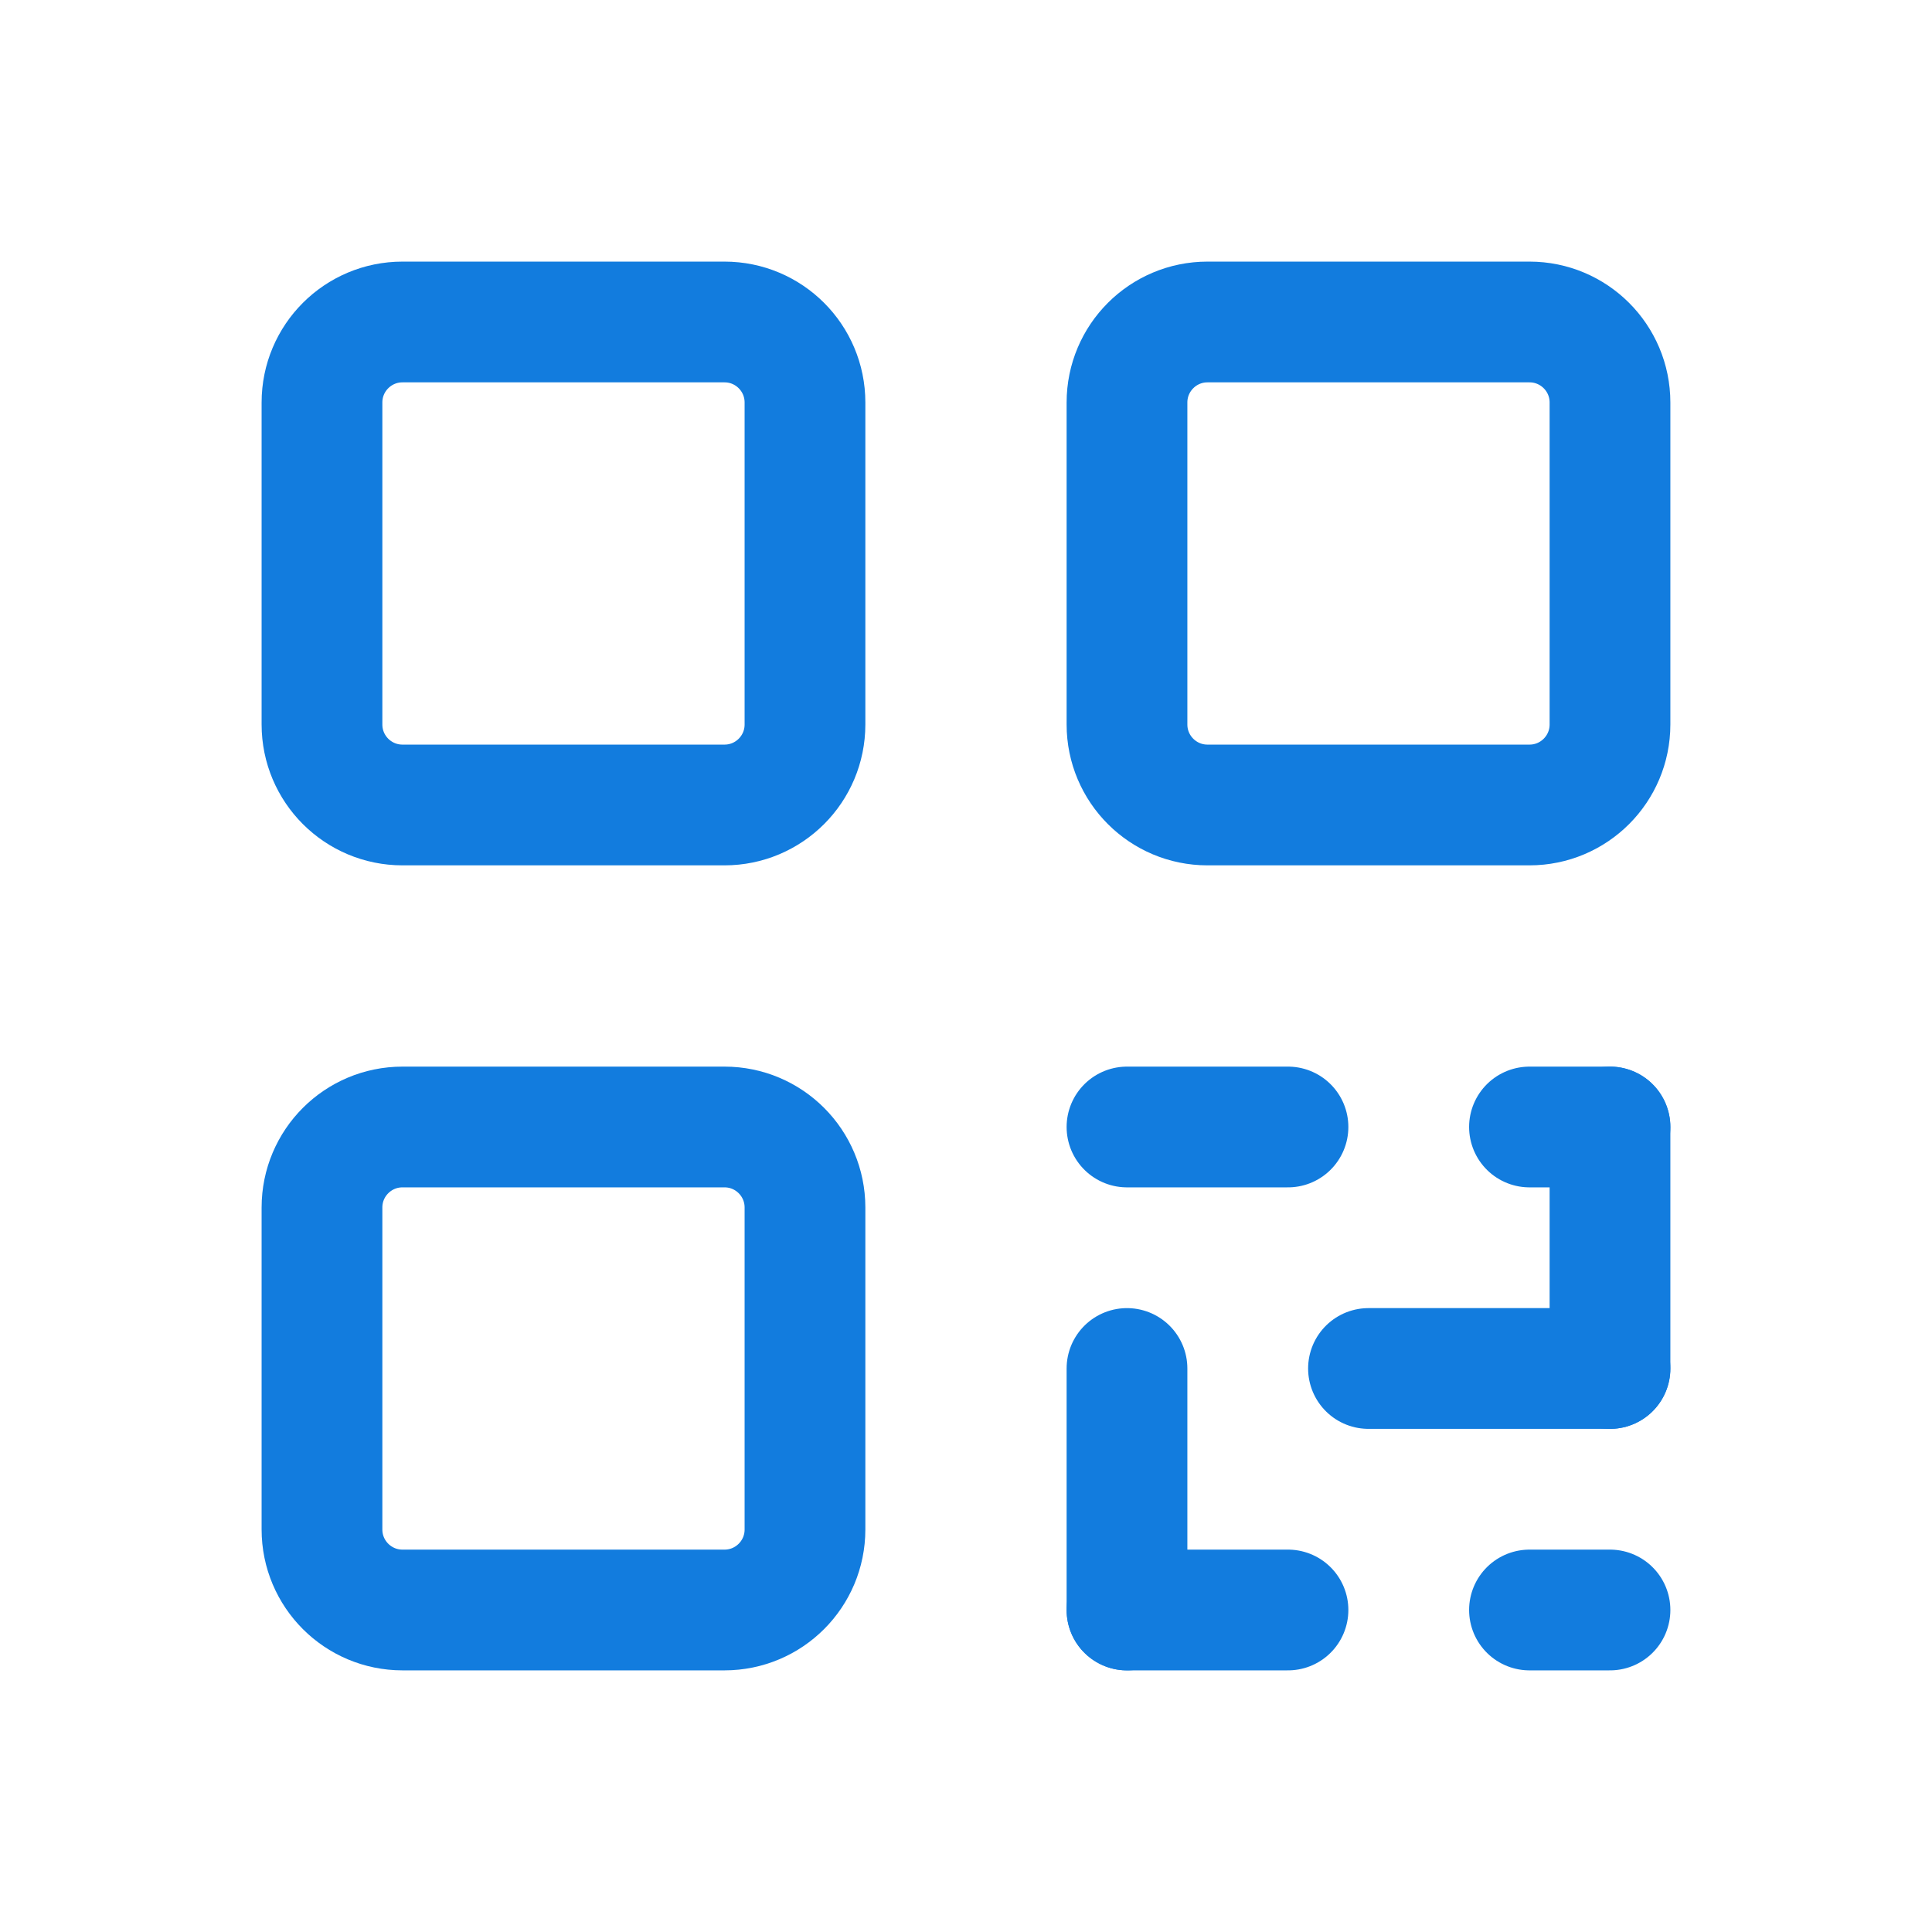<svg width="64" height="64" viewBox="0 0 64 64" fill="none" xmlns="http://www.w3.org/2000/svg">
<path d="M50.666 53.333H53.333" stroke="#127CDE" stroke-width="4" stroke-linecap="round" stroke-linejoin="round"/>
<path d="M24 10.666H13.333C11.86 10.666 10.666 11.86 10.666 13.333V23.999C10.666 25.472 11.86 26.666 13.333 26.666H24C25.473 26.666 26.666 25.472 26.666 23.999V13.333C26.666 11.86 25.473 10.666 24 10.666Z" stroke="#127CDE" stroke-width="4" stroke-linecap="round" stroke-linejoin="round"/>
<path d="M37.333 53.333H42.666" stroke="#127CDE" stroke-width="4" stroke-linecap="round" stroke-linejoin="round"/>
<path d="M45.333 45.333L53.333 45.333" stroke="#127CDE" stroke-width="4" stroke-linecap="round" stroke-linejoin="round"/>
<path d="M37.333 45.333L37.333 53.333" stroke="#127CDE" stroke-width="4" stroke-linecap="round" stroke-linejoin="round"/>
<path d="M53.333 37.333L53.333 45.333" stroke="#127CDE" stroke-width="4" stroke-linecap="round" stroke-linejoin="round"/>
<path d="M50.666 37.333L53.333 37.333" stroke="#127CDE" stroke-width="4" stroke-linecap="round" stroke-linejoin="round"/>
<path d="M37.333 37.333H42.666" stroke="#127CDE" stroke-width="4" stroke-linecap="round" stroke-linejoin="round"/>
<path d="M24 37.333H13.333C11.86 37.333 10.666 38.527 10.666 40V50.666C10.666 52.139 11.86 53.333 13.333 53.333H24C25.473 53.333 26.666 52.139 26.666 50.666V40C26.666 38.527 25.473 37.333 24 37.333Z" stroke="#127CDE" stroke-width="4" stroke-linecap="round" stroke-linejoin="round"/>
<path d="M50.666 10.666H40C38.527 10.666 37.333 11.86 37.333 13.333V23.999C37.333 25.472 38.527 26.666 40 26.666H50.666C52.139 26.666 53.333 25.472 53.333 23.999V13.333C53.333 11.86 52.139 10.666 50.666 10.666Z" stroke="#127CDE" stroke-width="4" stroke-linecap="round" stroke-linejoin="round"/>
</svg>
